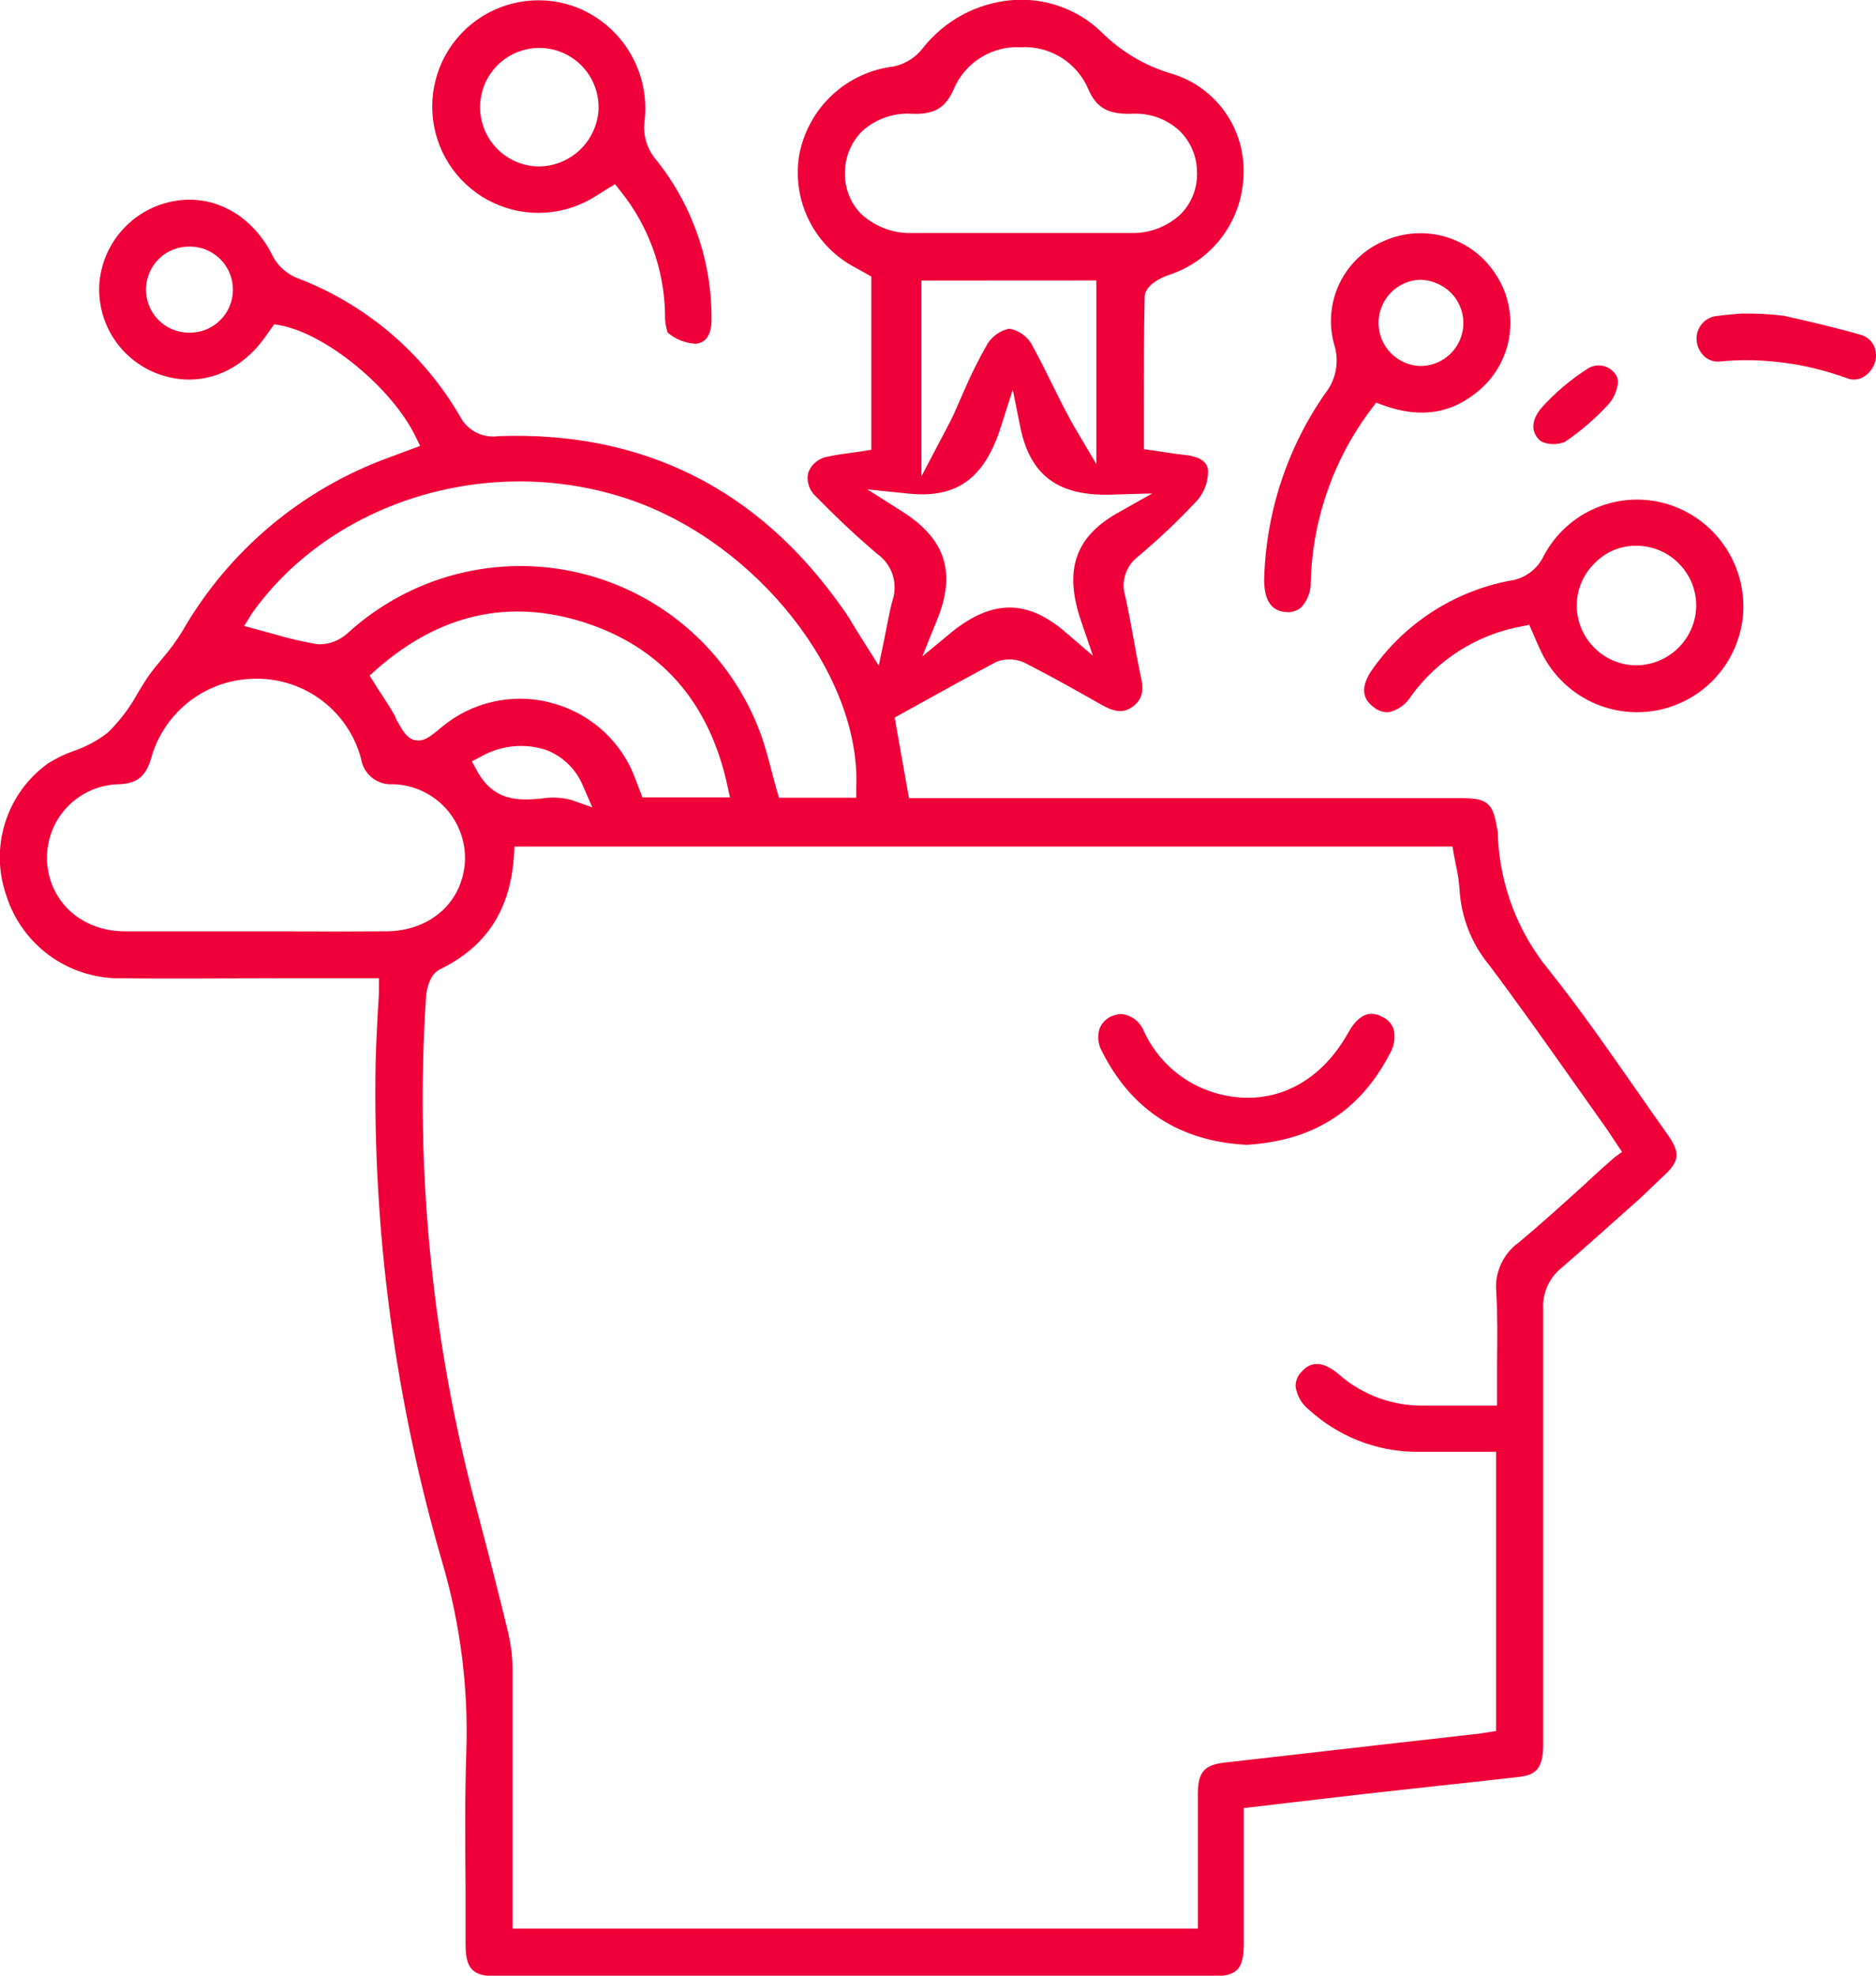 <?xml version="1.0" encoding="UTF-8"?> <svg xmlns="http://www.w3.org/2000/svg" width="190" height="200" viewBox="0 0 190 200" fill="none"> <g clip-path="url(#clip0_1_910)"> <path d="M168.36 119.16C170.12 117.58 170.23 116.74 168.89 114.85C167.79 113.3 166.71 111.75 165.63 110.2C162.83 106.2 159.95 102.04 156.87 98.2C153.757 94.403 151.948 89.705 151.71 84.8C151.71 84.48 151.71 84.17 151.61 83.8C151.23 81.34 150.61 80.8 148.14 80.8H92.06L90.61 72.64L93.61 70.98C95.99 69.66 98.46 68.3 100.95 66.98C101.436 66.798 101.954 66.722 102.472 66.757C102.989 66.791 103.493 66.935 103.95 67.18C106.64 68.56 109.3 70.06 111.55 71.34C112.96 72.14 113.85 72.19 114.75 71.51C115.65 70.83 115.87 69.99 115.56 68.57C115.25 67.15 115.04 65.95 114.8 64.63C114.56 63.31 114.27 61.75 113.96 60.33C113.746 59.627 113.748 58.876 113.968 58.175C114.187 57.474 114.613 56.855 115.19 56.4C117.364 54.581 119.421 52.627 121.35 50.55C122.017 49.721 122.371 48.684 122.35 47.62C122.27 46.52 121.06 46.17 120.05 46.06C119.34 45.99 118.63 45.88 117.86 45.76L116.72 45.59L115.85 45.47V41.47C115.85 37.73 115.85 33.86 115.93 30.08C115.93 28.64 118.3 27.86 118.33 27.85C120.487 27.163 122.378 25.824 123.741 24.016C125.104 22.209 125.873 20.023 125.94 17.76C126.051 15.507 125.414 13.28 124.128 11.426C122.842 9.572 120.98 8.195 118.83 7.51C116.068 6.732 113.554 5.254 111.53 3.22C110.34 2.082 108.923 1.207 107.373 0.654C105.822 0.101 104.172 -0.118 102.53 0.01C100.761 0.151 99.041 0.658 97.478 1.498C95.915 2.338 94.544 3.493 93.45 4.89C92.731 5.815 91.713 6.462 90.57 6.72C88.212 6.99 86.003 8.01 84.269 9.63C82.536 11.251 81.368 13.386 80.94 15.72C80.569 17.984 80.925 20.308 81.959 22.356C82.992 24.405 84.648 26.073 86.69 27.12L87.48 27.56L88.25 28V45.53L87.39 45.67L86.19 45.84C85.37 45.95 84.6 46.06 83.86 46.22C83.413 46.288 82.992 46.474 82.641 46.759C82.289 47.044 82.02 47.417 81.86 47.84C81.759 48.279 81.779 48.736 81.918 49.164C82.057 49.593 82.31 49.975 82.65 50.27C84.81 52.48 86.85 54.39 88.88 56.1C89.6 56.618 90.135 57.353 90.406 58.197C90.678 59.041 90.672 59.95 90.39 60.79C90.16 61.61 90 62.46 89.81 63.44C89.723 63.913 89.623 64.413 89.51 64.94L89 67.38L87.67 65.27C87.36 64.79 87.08 64.33 86.8 63.89C86.27 63.02 85.8 62.19 85.22 61.43C76.74 49.43 65.05 43.63 50.49 44.15C49.712 44.266 48.918 44.136 48.218 43.777C47.519 43.418 46.949 42.849 46.59 42.15C42.865 35.731 37.047 30.788 30.11 28.15C29.072 27.744 28.208 26.987 27.67 26.01C25.67 21.85 21.74 19.63 17.67 20.35C15.692 20.694 13.881 21.674 12.511 23.142C11.141 24.609 10.288 26.483 10.08 28.48C9.9 30.477 10.383 32.477 11.455 34.171C12.527 35.865 14.128 37.158 16.01 37.85C20.08 39.35 24.26 37.85 26.93 34.01L27.24 33.57L27.78 32.82L28.41 32.94C33.04 33.81 39.67 39.25 42.06 44.14L42.55 45.14L39.41 46.31C30.573 49.514 23.156 55.742 18.47 63.89C17.878 64.856 17.209 65.772 16.47 66.63C16.01 67.18 15.58 67.69 15.19 68.23C14.8 68.77 14.34 69.5 13.91 70.23C13.111 71.684 12.1 73.012 10.91 74.17C9.857 74.986 8.674 75.618 7.41 76.04C6.49 76.369 5.611 76.801 4.79 77.33C2.763 78.809 1.265 80.899 0.516 83.294C-0.233 85.688 -0.193 88.26 0.63 90.63C1.383 93.026 2.869 95.126 4.878 96.633C6.887 98.139 9.319 98.978 11.83 99.03C17.17 99.09 22.61 99.03 27.83 99.03H38.38V100.09C38.38 100.97 38.29 101.83 38.25 102.66C38.16 104.39 38.08 106.03 38.04 107.66C37.741 124.758 40.023 141.803 44.81 158.22C46.62 164.385 47.437 170.798 47.23 177.22C47.07 181.87 47.11 186.62 47.15 191.22C47.15 193.06 47.15 194.91 47.15 196.75C47.15 199.36 47.86 200.07 50.44 200.07H122.66C125.28 200.07 125.96 199.39 125.97 196.78C125.97 193.84 125.97 190.9 125.97 187.88V183.03L130.41 182.51L138.13 181.61L145.3 180.82C148.14 180.52 150.98 180.207 153.82 179.88C155.42 179.7 156.29 179.14 156.29 176.68V171.6C156.29 158.79 156.29 145.53 156.29 132.5C156.249 131.705 156.398 130.913 156.725 130.187C157.052 129.462 157.547 128.825 158.17 128.33C160.86 126.01 163.54 123.59 166.17 121.25L168.36 119.16ZM87.19 21.63C86.655 21.079 86.237 20.426 85.96 19.709C85.683 18.993 85.554 18.228 85.58 17.46C85.579 16.676 85.735 15.899 86.039 15.176C86.343 14.453 86.789 13.798 87.35 13.25C88.039 12.635 88.845 12.164 89.719 11.867C90.594 11.57 91.519 11.452 92.44 11.52C94.62 11.59 95.76 10.93 96.58 9.05C97.14 7.723 98.095 6.601 99.315 5.837C100.536 5.073 101.962 4.704 103.4 4.78C104.835 4.702 106.258 5.066 107.478 5.825C108.699 6.583 109.656 7.699 110.22 9.02C111.04 10.92 112.22 11.57 114.56 11.52C115.446 11.459 116.335 11.578 117.174 11.87C118.013 12.162 118.784 12.621 119.44 13.22C120.005 13.766 120.455 14.42 120.763 15.143C121.07 15.866 121.229 16.644 121.23 17.43C121.259 18.204 121.131 18.976 120.855 19.699C120.578 20.423 120.158 21.083 119.62 21.64C118.946 22.282 118.152 22.784 117.284 23.119C116.416 23.453 115.49 23.613 114.56 23.59H92.5C91.529 23.633 90.559 23.481 89.648 23.145C88.736 22.808 87.9 22.293 87.19 21.63V21.63ZM111.04 28.39V46.98L109.16 43.81C108.16 42.16 107.34 40.46 106.52 38.81C105.85 37.45 105.15 36.05 104.41 34.72C104.161 34.343 103.839 34.02 103.463 33.771C103.087 33.522 102.664 33.352 102.22 33.27V33.27C101.776 33.362 101.355 33.541 100.981 33.797C100.607 34.053 100.287 34.38 100.04 34.76C99.112 36.376 98.281 38.046 97.55 39.76C97.21 40.52 96.877 41.28 96.55 42.04C96.33 42.5 96.09 42.95 95.78 43.54L93.32 48.22V28.4L111.04 28.39ZM87.85 49.54L92.03 49.97C96.92 50.47 99.72 48.42 101.39 43.15L102.57 39.45L103.34 43.26C104.34 48.14 107.2 50.26 112.62 50.07L116.7 49.95L113.15 51.95C108.87 54.38 107.74 57.75 109.49 62.87L110.69 66.38L107.88 63.97C104.03 60.67 100.5 60.69 96.41 63.97L93.41 66.45L94.88 62.81C96.88 57.98 95.76 54.58 91.42 51.81L87.85 49.54ZM19.21 33.68H19.06C18.487 33.669 17.923 33.545 17.398 33.316C16.873 33.086 16.399 32.756 16.002 32.343C15.605 31.93 15.293 31.443 15.084 30.91C14.876 30.377 14.774 29.808 14.785 29.235C14.796 28.662 14.92 28.098 15.149 27.573C15.379 27.048 15.709 26.574 16.122 26.177C16.535 25.78 17.022 25.468 17.555 25.259C18.088 25.05 18.657 24.949 19.23 24.96V24.96C20.386 24.96 21.495 25.419 22.313 26.237C23.131 27.055 23.59 28.164 23.59 29.32C23.59 30.476 23.131 31.585 22.313 32.403C21.495 33.221 20.386 33.68 19.23 33.68H19.21ZM25.52 62.09C33.68 50.61 49.79 45.77 63.83 50.59C76.74 55.02 87.22 68.38 86.72 79.75V80.75H78.89L78.68 80.02C78.48 79.35 78.31 78.68 78.14 78.02C77.78 76.66 77.44 75.36 76.98 74.13C75.494 70.163 73.059 66.621 69.888 63.813C66.716 61.005 62.904 59.017 58.787 58.024C54.669 57.03 50.37 57.061 46.267 58.113C42.164 59.165 38.381 61.207 35.25 64.06C34.84 64.447 34.358 64.748 33.831 64.948C33.304 65.147 32.743 65.239 32.18 65.22C30.718 64.972 29.273 64.638 27.85 64.22L26.14 63.75L24.73 63.37L25.52 62.09ZM55.63 71.09C53.747 70.628 51.782 70.613 49.893 71.047C48.004 71.482 46.242 72.352 44.75 73.59C43.57 74.59 42.92 75.1 42.06 74.93C41.2 74.76 40.79 74.02 40.06 72.67V72.58C39.64 71.83 39.16 71.08 38.65 70.3C38.4 69.92 38.14 69.53 37.89 69.12L37.43 68.39L38.07 67.82C44.48 62.15 51.61 60.55 59.27 63.04C66.93 65.53 71.81 71.04 73.66 79.49L73.93 80.72H65.06L64.57 79.43C64.42 79.03 64.28 78.65 64.13 78.28C63.372 76.502 62.209 74.927 60.733 73.68C59.257 72.433 57.509 71.55 55.63 71.1V71.09ZM59.99 81.73L57.84 80.97C56.86 80.717 55.838 80.673 54.84 80.84C52.7 81.02 50.03 81.24 48.28 77.97L47.79 77.07L48.7 76.6C49.684 76.033 50.776 75.678 51.906 75.558C53.036 75.437 54.178 75.554 55.26 75.9C56.121 76.219 56.906 76.716 57.562 77.359C58.219 78.002 58.733 78.775 59.07 79.63L59.99 81.73ZM29.94 94.28H17.83H12.66C8.27 94.28 4.95 91.28 4.76 87.11C4.723 86.115 4.885 85.124 5.238 84.193C5.59 83.262 6.126 82.412 6.813 81.692C7.5 80.972 8.325 80.398 9.238 80.002C10.152 79.607 11.135 79.399 12.13 79.39C13.94 79.28 14.78 78.58 15.32 76.71C15.975 74.399 17.369 72.365 19.288 70.921C21.208 69.476 23.548 68.7 25.95 68.71V68.71C28.362 68.691 30.712 69.474 32.632 70.934C34.552 72.394 35.934 74.45 36.56 76.78C36.672 77.543 37.067 78.236 37.668 78.72C38.269 79.204 39.03 79.444 39.8 79.39C40.794 79.414 41.773 79.636 42.679 80.043C43.586 80.45 44.403 81.034 45.082 81.76C45.76 82.487 46.288 83.341 46.632 84.273C46.977 85.205 47.133 86.197 47.09 87.19C46.85 91.34 43.58 94.26 39.09 94.28C36.06 94.3 33.06 94.3 29.94 94.29V94.28ZM163.54 117.14C162.54 118.02 161.54 118.9 160.62 119.78C158.31 121.87 156.13 123.85 153.82 125.78C153.036 126.341 152.412 127.098 152.012 127.975C151.612 128.853 151.449 129.82 151.54 130.78C151.68 133.18 151.65 135.55 151.62 138.05C151.62 139.11 151.62 140.19 151.62 141.29V142.29H148.55C147.12 142.29 145.75 142.29 144.38 142.29C141.154 142.384 138.013 141.251 135.59 139.12C133.34 137.18 132.19 138.46 131.82 138.87C131.619 139.067 131.461 139.304 131.358 139.566C131.254 139.828 131.207 140.109 131.22 140.39C131.362 141.324 131.86 142.166 132.61 142.74C135.529 145.396 139.314 146.899 143.26 146.97C144.91 146.97 146.61 146.97 148.26 146.97H151.52V175.23L150.31 175.42L149.72 175.51L141.56 176.43L124.01 178.43C122.01 178.66 121.36 179.37 121.32 181.43C121.32 182.15 121.32 182.87 121.32 183.6V195.23H51.92V186.01C51.92 180.39 51.92 174.773 51.92 169.16C51.917 167.84 51.763 166.525 51.46 165.24C50.46 161.12 49.39 156.95 48.35 153.05C43.759 136.061 42.002 118.431 43.15 100.87C43.15 100.79 43.31 98.74 44.53 98.14C49.23 95.86 51.69 92.14 52.05 86.64L52.11 85.7H147.11L147.25 86.54L147.46 87.61C147.642 88.406 147.763 89.215 147.82 90.03C147.977 92.838 149.028 95.522 150.82 97.69C153.72 101.55 156.55 105.55 159.28 109.42C160.35 110.93 161.41 112.42 162.49 113.95C162.79 114.36 163.07 114.79 163.36 115.24L164.28 116.61L163.54 117.14Z" fill="#EF0038"></path> <path d="M72.06 32.4C72.125 26.402 70.071 20.573 66.26 15.94C65.499 14.94 65.142 13.691 65.26 12.44C65.583 10.034 65.101 7.588 63.889 5.485C62.677 3.381 60.804 1.737 58.56 0.81C56.875 0.13 55.045 -0.112 53.242 0.107C51.438 0.325 49.719 0.996 48.245 2.058C46.77 3.12 45.589 4.538 44.811 6.18C44.033 7.822 43.683 9.634 43.795 11.448C43.906 13.261 44.475 15.017 45.448 16.551C46.421 18.086 47.767 19.349 49.359 20.223C50.952 21.096 52.741 21.553 54.558 21.549C56.374 21.545 58.161 21.081 59.75 20.2C60.09 20.01 60.42 19.8 60.81 19.55L62.29 18.64L62.84 19.34C65.653 22.838 67.238 27.163 67.35 31.65V31.82C67.329 32.448 67.421 33.074 67.62 33.67C68.421 34.354 69.428 34.752 70.48 34.8C71.94 34.66 72.06 33.08 72.06 32.4ZM54.54 16.85C53.349 16.834 52.19 16.463 51.211 15.786C50.231 15.109 49.475 14.156 49.039 13.048C48.603 11.94 48.507 10.727 48.762 9.564C49.018 8.401 49.614 7.34 50.474 6.516C51.334 5.693 52.42 5.144 53.593 4.94C54.766 4.735 55.973 4.885 57.061 5.369C58.149 5.853 59.069 6.649 59.703 7.658C60.336 8.666 60.656 9.84 60.62 11.03C60.551 12.591 59.884 14.066 58.758 15.149C57.632 16.232 56.133 16.841 54.57 16.85H54.54Z" fill="#EF0038"></path> <path d="M152.84 58.8C147.315 59.872 142.408 63.013 139.12 67.58C137.23 70.13 138.62 71.19 139.12 71.58C139.338 71.767 139.59 71.908 139.863 71.996C140.137 72.083 140.424 72.115 140.71 72.09C141.617 71.867 142.4 71.296 142.89 70.5C145.569 66.785 149.577 64.246 154.08 63.41L154.88 63.25L155.48 64.63C155.65 65.02 155.81 65.39 155.98 65.75C156.974 67.958 158.683 69.767 160.832 70.885C162.98 72.002 165.443 72.363 167.821 71.909C170.2 71.454 172.356 70.212 173.942 68.381C175.527 66.551 176.45 64.239 176.56 61.82C176.65 59.403 175.931 57.025 174.516 55.063C173.101 53.101 171.072 51.668 168.75 50.99C166.395 50.314 163.879 50.468 161.623 51.425C159.368 52.383 157.51 54.086 156.36 56.25C156.038 56.939 155.546 57.534 154.93 57.98C154.314 58.427 153.595 58.709 152.84 58.8ZM161.54 56.98C162.098 56.407 162.77 55.958 163.512 55.66C164.254 55.362 165.051 55.222 165.85 55.25C166.652 55.264 167.443 55.438 168.176 55.763C168.91 56.087 169.571 56.556 170.12 57.14C170.671 57.714 171.102 58.391 171.389 59.132C171.675 59.874 171.812 60.665 171.79 61.46C171.733 63.033 171.072 64.524 169.943 65.622C168.813 66.719 167.304 67.338 165.73 67.35H165.52C163.951 67.285 162.468 66.617 161.382 65.483C160.295 64.35 159.689 62.84 159.69 61.27C159.696 60.468 159.863 59.674 160.18 58.938C160.498 58.201 160.96 57.535 161.54 56.98V56.98Z" fill="#EF0038"></path> <path d="M130.27 61.96C130.55 61.989 130.832 61.958 131.099 61.87C131.366 61.782 131.612 61.639 131.82 61.45C132.444 60.75 132.777 59.838 132.75 58.9C132.923 52.552 135.081 46.418 138.92 41.36L139.37 40.76L140.08 41.02C143.91 42.41 147.14 41.87 149.95 39.39C151.575 37.955 152.623 35.977 152.897 33.826C153.171 31.675 152.653 29.497 151.44 27.7C150.269 25.917 148.508 24.605 146.465 23.992C144.422 23.379 142.229 23.506 140.27 24.35C138.272 25.168 136.643 26.691 135.694 28.63C134.744 30.57 134.54 32.79 135.12 34.87C135.391 35.716 135.446 36.616 135.282 37.489C135.118 38.362 134.739 39.18 134.18 39.87C130.312 45.441 128.173 52.029 128.03 58.81C128.06 59.75 128.18 61.85 130.27 61.96ZM143.81 28.32C144.997 28.339 146.131 28.82 146.97 29.66C147.569 30.273 147.973 31.049 148.133 31.891C148.292 32.733 148.199 33.603 147.866 34.392C147.533 35.181 146.974 35.855 146.259 36.327C145.545 36.8 144.707 37.052 143.85 37.05H143.75C142.628 36.989 141.573 36.499 140.804 35.681C140.034 34.863 139.609 33.78 139.617 32.656C139.625 31.533 140.065 30.456 140.845 29.649C141.626 28.841 142.688 28.365 143.81 28.32V28.32Z" fill="#EF0038"></path> <path d="M188.44 33.89C185.87 33.15 183.21 32.54 180.63 31.96C179.233 31.792 177.827 31.718 176.42 31.74C175.63 31.8 174.82 31.86 174.04 31.97C173.729 31.983 173.424 32.058 173.144 32.191C172.863 32.324 172.611 32.512 172.405 32.745C172.199 32.977 172.041 33.249 171.943 33.544C171.844 33.839 171.806 34.15 171.83 34.46C171.855 34.783 171.943 35.098 172.091 35.386C172.239 35.675 172.442 35.931 172.69 36.14C173.086 36.471 173.595 36.636 174.11 36.6C175.04 36.51 175.96 36.46 176.89 36.46C180.382 36.477 183.844 37.103 187.12 38.31C187.358 38.397 187.611 38.434 187.863 38.421C188.116 38.407 188.363 38.342 188.59 38.23C189.185 37.929 189.64 37.409 189.86 36.78C189.968 36.484 190.016 36.169 189.998 35.855C189.981 35.54 189.9 35.232 189.76 34.95C189.626 34.691 189.439 34.463 189.212 34.28C188.985 34.098 188.722 33.965 188.44 33.89Z" fill="#EF0038"></path> <path d="M156.17 41.23C154.39 43.29 155.83 44.56 156.17 44.73C156.916 45.036 157.753 45.036 158.5 44.73C160.107 43.636 161.584 42.361 162.9 40.93C163.53 40.28 164.28 38.55 163.56 37.82C163.258 37.416 162.818 37.137 162.324 37.036C161.831 36.934 161.317 37.018 160.88 37.27C159.137 38.369 157.552 39.702 156.17 41.23V41.23Z" fill="#EF0038"></path> <path d="M111.37 104.11C111.249 104.479 111.204 104.869 111.238 105.256C111.273 105.642 111.386 106.018 111.57 106.36C114.57 112.36 119.49 115.56 126.29 115.89C132.98 115.48 137.69 112.5 140.69 106.79C140.935 106.409 141.102 105.982 141.181 105.536C141.26 105.09 141.249 104.632 141.15 104.19C141.053 103.91 140.898 103.654 140.697 103.437C140.496 103.22 140.252 103.048 139.98 102.93C139.44 102.66 137.98 101.93 136.53 104.57C133.53 109.93 128.48 112.2 123.1 110.65C121.517 110.187 120.052 109.391 118.804 108.315C117.555 107.238 116.551 105.907 115.86 104.41C115.678 103.936 115.369 103.521 114.967 103.21C114.565 102.9 114.085 102.706 113.58 102.65C113.267 102.655 112.959 102.72 112.67 102.84C112.377 102.95 112.11 103.12 111.887 103.338C111.663 103.557 111.487 103.82 111.37 104.11Z" fill="#EF0038"></path> </g> <defs> <clipPath id="clip0_1_910"> <rect width="190" height="200" fill="white"></rect> </clipPath> </defs> </svg> 